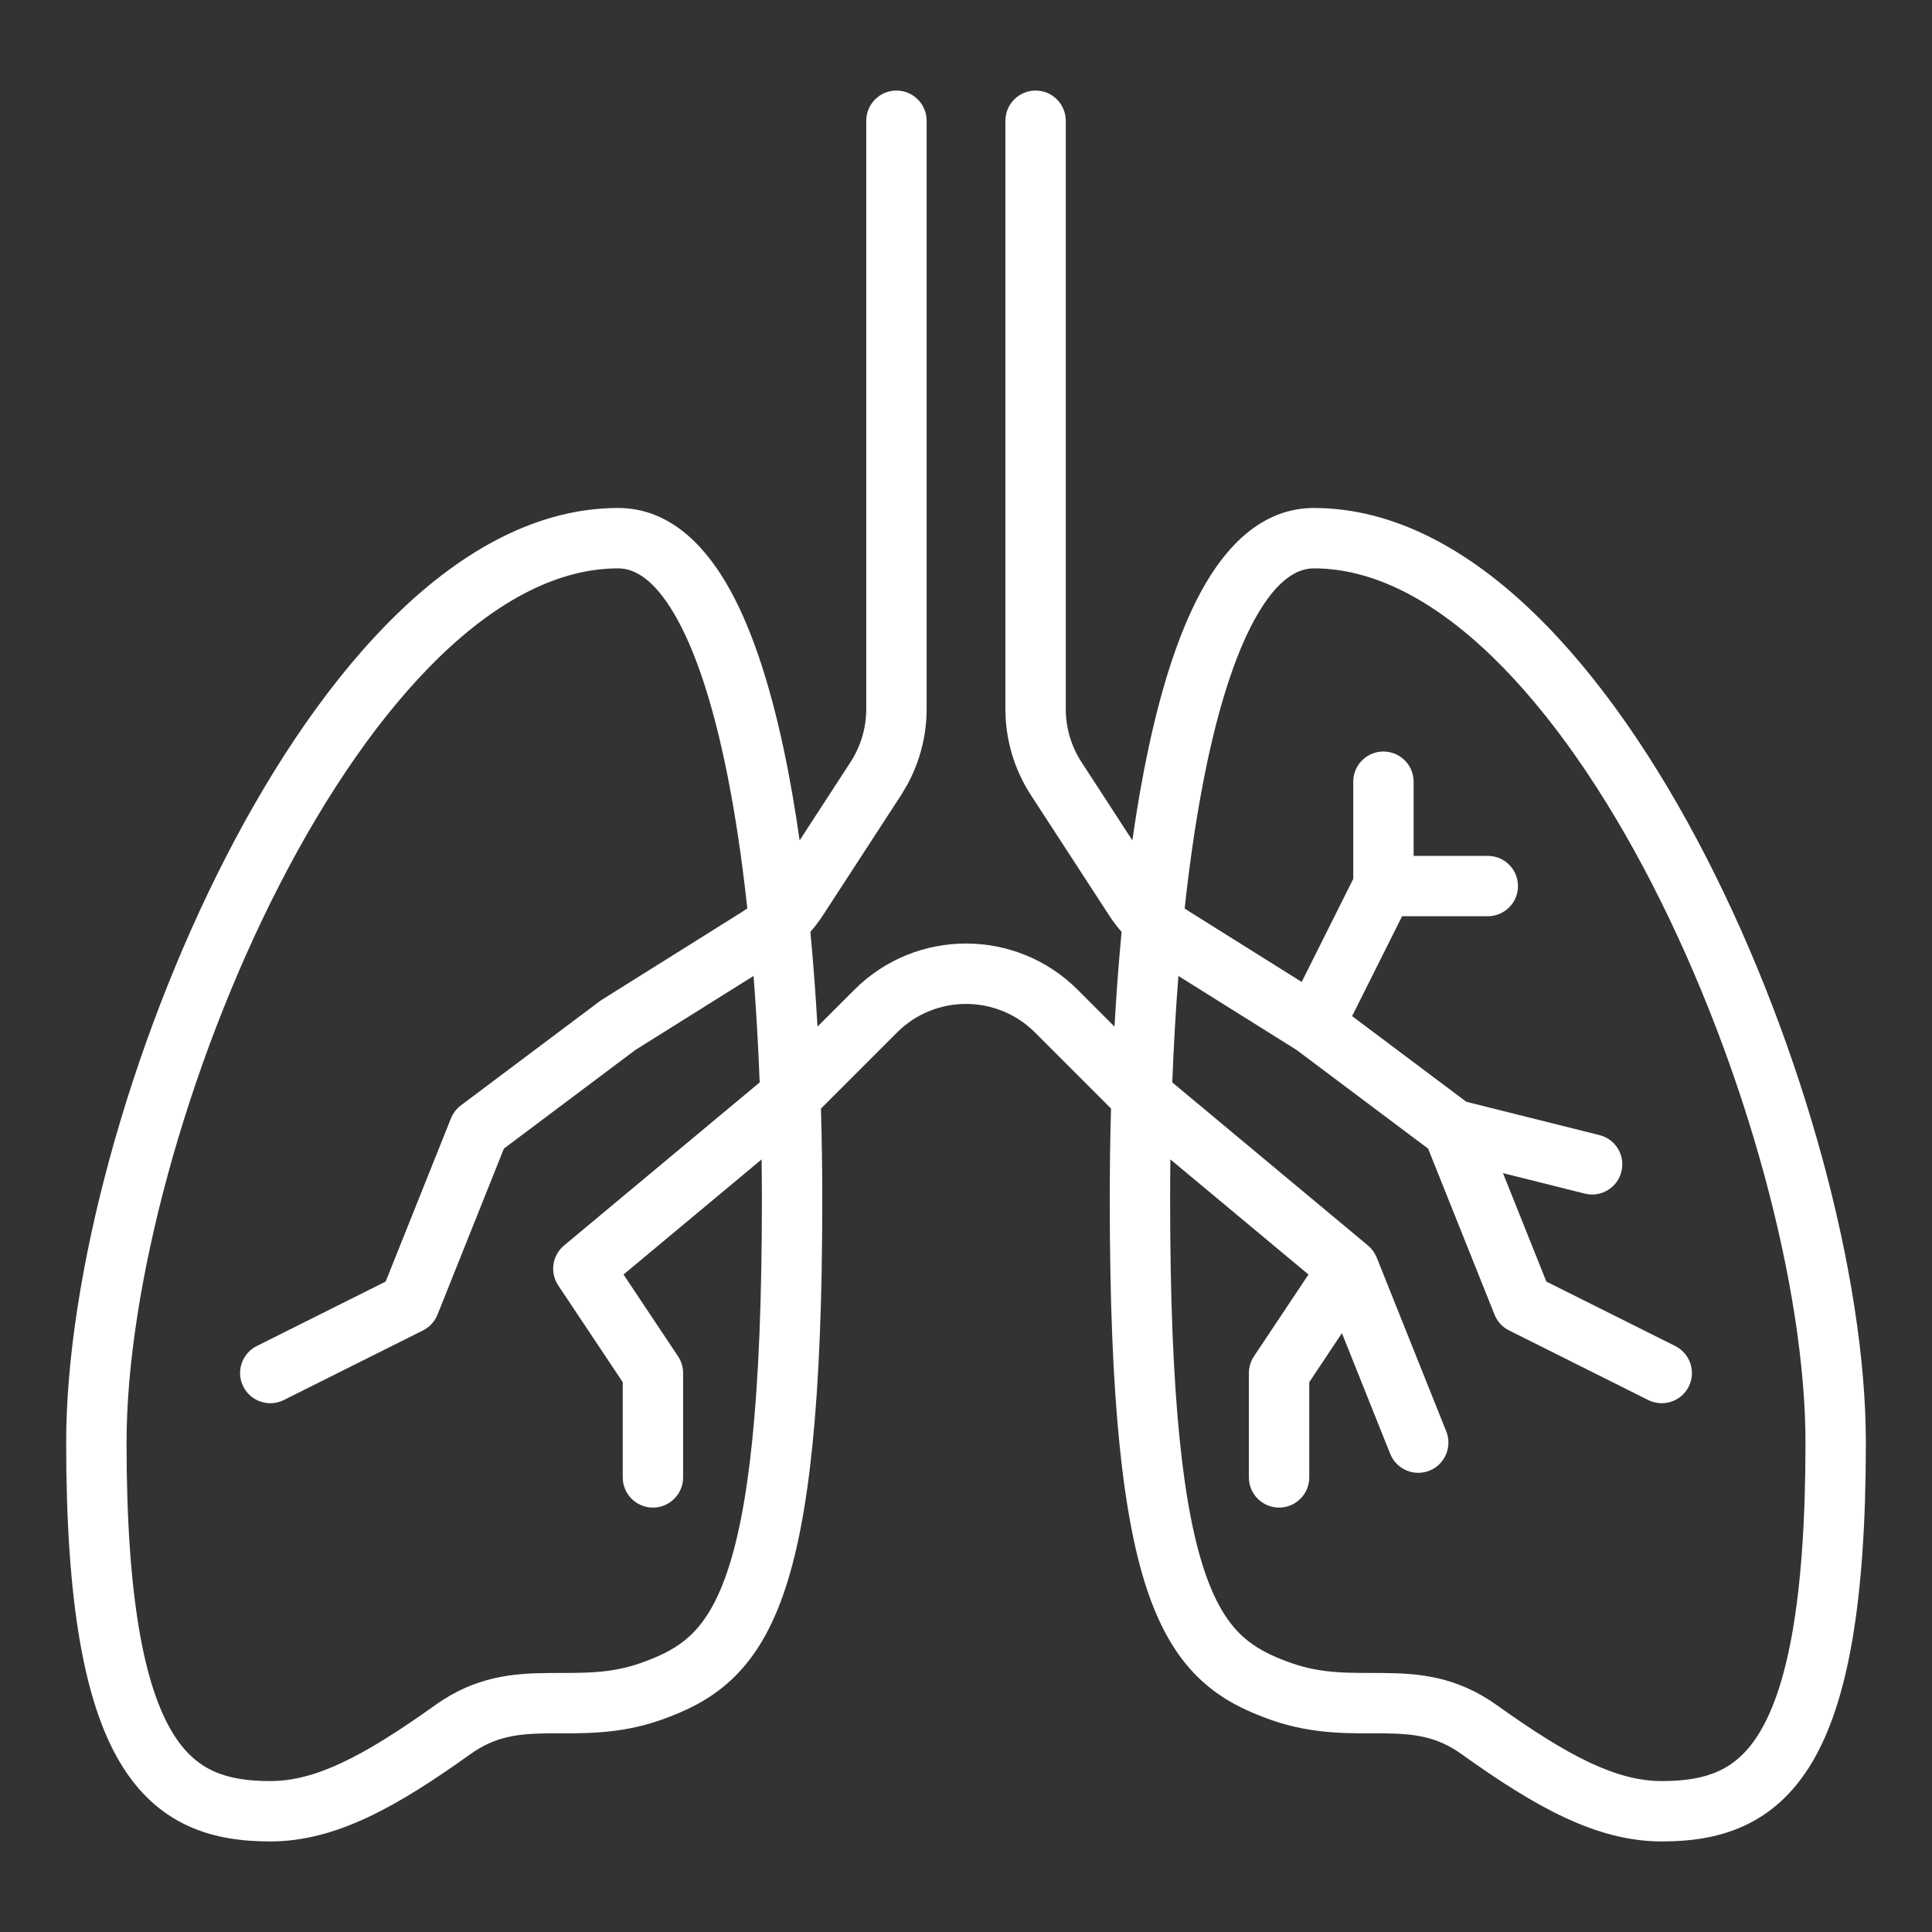 <svg width="64" height="64" viewBox="0 0 64 64" fill="#ffffff" xmlns="http://www.w3.org/2000/svg">
<rect x="0" y="0" width="64" height="64" fill="#333333" stroke="none"/>
<path fill-rule="evenodd" clip-rule="evenodd" d="M34.305 3C34.857 3 35.305 3.448 35.305 4V23.487C35.305 24.112 35.486 24.724 35.827 25.248L37.511 27.838C37.663 26.769 37.84 25.744 38.046 24.78C38.505 22.634 39.119 20.723 39.941 19.323C40.753 17.941 41.916 16.828 43.524 16.828C46.19 16.828 48.659 18.226 50.808 20.301C52.965 22.384 54.898 25.238 56.513 28.381C59.736 34.652 61.809 42.3 61.809 47.789C61.809 53.102 61.205 56.395 60.031 58.375C59.423 59.399 58.657 60.081 57.76 60.49C56.883 60.891 55.949 61 55.047 61C52.859 61 50.82 59.826 48.413 58.106C47.584 57.514 46.83 57.43 45.839 57.42C44.855 57.41 43.546 57.49 42.071 56.963C41.292 56.684 40.498 56.317 39.785 55.656C39.07 54.992 38.502 54.092 38.061 52.842C37.198 50.394 36.762 46.423 36.762 39.723C36.762 38.736 36.775 37.731 36.804 36.722L34.285 34.202C33.023 32.941 30.977 32.941 29.716 34.202L27.195 36.723C27.224 37.732 27.239 38.736 27.239 39.723C27.239 46.423 26.803 50.394 25.94 52.842C25.499 54.092 24.931 54.992 24.215 55.656C23.503 56.318 22.709 56.684 21.93 56.963C20.454 57.49 19.145 57.41 18.16 57.42C17.17 57.43 16.416 57.514 15.586 58.106C13.18 59.826 11.142 61 8.953 61C8.052 61 7.117 60.891 6.24 60.49C5.343 60.081 4.578 59.399 3.97 58.375C2.795 56.396 2.192 53.102 2.192 47.789C2.192 42.3 4.265 34.652 7.488 28.381C9.103 25.238 11.034 22.384 13.192 20.301C15.341 18.226 17.811 16.828 20.477 16.828C22.084 16.828 23.248 17.941 24.06 19.323C24.882 20.723 25.494 22.635 25.953 24.78C26.16 25.744 26.336 26.77 26.489 27.839L28.173 25.248C28.514 24.724 28.696 24.112 28.696 23.487V4C28.696 3.448 29.143 3 29.696 3C30.248 3 30.696 3.448 30.696 4V23.487C30.696 24.373 30.47 25.242 30.044 26.014L29.85 26.339L27.265 30.314C27.138 30.51 26.996 30.695 26.845 30.871C26.942 31.901 27.021 32.951 27.08 34.008L28.302 32.787C30.344 30.745 33.656 30.745 35.699 32.787L36.919 34.008C36.979 32.951 37.056 31.901 37.154 30.871C37.003 30.695 36.863 30.511 36.736 30.315L34.15 26.339C33.598 25.49 33.305 24.499 33.305 23.487V4C33.305 3.448 33.753 3 34.305 3ZM20.477 18.828C18.534 18.828 16.537 19.852 14.581 21.74C12.634 23.621 10.821 26.271 9.267 29.295C6.152 35.357 4.192 42.691 4.192 47.789C4.192 53.062 4.812 55.875 5.69 57.355C6.108 58.059 6.577 58.445 7.071 58.671C7.584 58.906 8.199 59 8.953 59C10.437 59 12.004 58.208 14.424 56.48C15.758 55.526 17.018 55.432 18.141 55.421C19.27 55.41 20.173 55.466 21.256 55.079C21.918 54.842 22.426 54.589 22.855 54.19C23.28 53.795 23.693 53.197 24.053 52.176C24.792 50.081 25.239 46.418 25.239 39.723C25.239 39.287 25.234 38.848 25.229 38.407L20.655 42.22L22.461 44.93C22.571 45.094 22.629 45.287 22.629 45.484V48.941C22.629 49.493 22.181 49.941 21.629 49.941C21.077 49.941 20.63 49.493 20.629 48.941V45.787L18.493 42.582C18.209 42.157 18.292 41.586 18.684 41.259L25.165 35.856C25.12 34.671 25.053 33.489 24.963 32.329L21.048 34.781L16.692 38.049L14.492 43.551C14.401 43.778 14.229 43.964 14.01 44.073L9.401 46.378C8.907 46.625 8.306 46.425 8.059 45.931C7.812 45.437 8.012 44.836 8.506 44.589L12.775 42.454L14.939 37.046C15.007 36.876 15.121 36.727 15.268 36.617L19.876 33.16C19.899 33.144 19.922 33.128 19.946 33.113L24.594 30.201C24.65 30.166 24.703 30.129 24.756 30.091C24.566 28.345 24.317 26.688 23.998 25.199C23.556 23.134 22.998 21.464 22.335 20.336C21.662 19.19 21.027 18.828 20.477 18.828ZM43.524 18.828C42.973 18.828 42.339 19.19 41.665 20.336C41.003 21.464 40.444 23.133 40.002 25.199C39.684 26.689 39.433 28.346 39.243 30.092C39.296 30.13 39.35 30.167 39.406 30.201L43.12 32.528L44.828 29.115V25.895C44.828 25.342 45.275 24.895 45.828 24.895C46.38 24.895 46.828 25.342 46.828 25.895V28.352H49.285C49.838 28.352 50.285 28.799 50.285 29.352C50.285 29.904 49.837 30.351 49.285 30.352H46.446L44.79 33.66L48.574 36.498L52.984 37.601C53.52 37.734 53.845 38.277 53.711 38.812C53.577 39.348 53.035 39.674 52.499 39.54L49.788 38.861L51.225 42.454L55.495 44.589C55.988 44.836 56.188 45.437 55.942 45.931C55.695 46.425 55.094 46.625 54.6 46.378L49.991 44.073C49.772 43.964 49.6 43.778 49.509 43.551L47.308 38.05L42.951 34.781L39.036 32.33C38.946 33.489 38.878 34.672 38.833 35.856L45.315 41.258C45.426 41.35 45.517 41.468 45.581 41.606C45.586 41.615 45.59 41.624 45.594 41.633C45.597 41.641 45.602 41.648 45.605 41.656L47.91 47.418C48.114 47.93 47.864 48.513 47.352 48.718C46.839 48.923 46.257 48.672 46.052 48.16L44.453 44.163L43.371 45.787V48.941C43.371 49.493 42.923 49.941 42.371 49.941C41.819 49.941 41.372 49.493 41.371 48.941V45.484C41.371 45.287 41.43 45.094 41.539 44.93L43.345 42.22L38.771 38.407C38.765 38.848 38.762 39.287 38.762 39.723C38.762 46.418 39.208 50.081 39.947 52.176C40.307 53.197 40.721 53.795 41.146 54.19C41.575 54.588 42.082 54.843 42.743 55.079C43.827 55.466 44.731 55.41 45.86 55.421C46.982 55.432 48.243 55.527 49.577 56.48C51.996 58.208 53.563 59 55.047 59C55.802 59 56.416 58.906 56.929 58.671C57.423 58.445 57.892 58.059 58.31 57.355C59.188 55.875 59.809 53.062 59.809 47.789C59.809 42.692 57.849 35.357 54.734 29.295C53.18 26.271 51.367 23.621 49.419 21.74C47.464 19.852 45.467 18.828 43.524 18.828Z" fill="#ffffff"/>
</svg>
